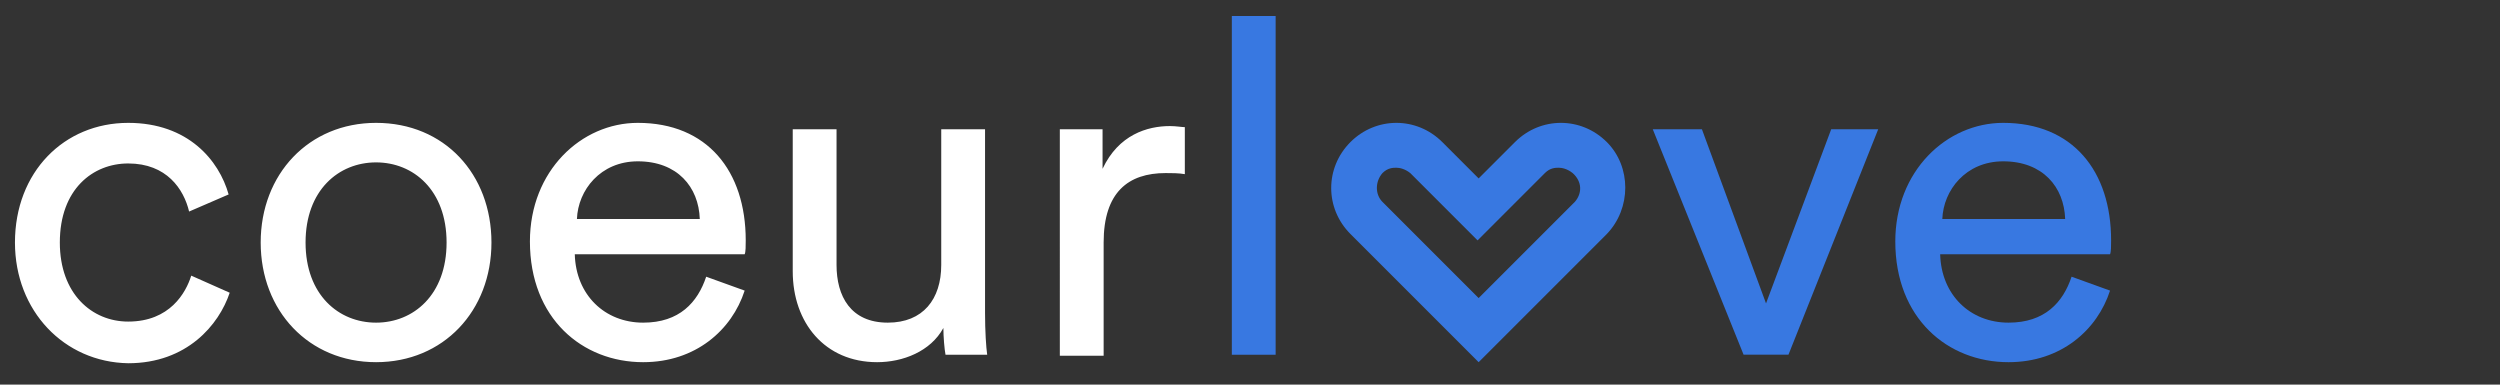 <svg xmlns="http://www.w3.org/2000/svg" width="234" height="36" viewBox="0 0 234 36"><rect x="0" y="0" width="234" height="36" fill="#333333" stroke="none"/><path d="M5.6 22.7c0 4.8 3 7.4 6.4 7.4 3.9 0 5.4-2.7 5.9-4.3l3.6 1.6c-1 3-4 6.6-9.5 6.6-6-.1-10.6-4.9-10.6-11.3C1.4 16.1 6 11.5 12 11.5c5.6 0 8.5 3.5 9.4 6.7l-3.7 1.6c-.5-2.1-2.1-4.5-5.7-4.5-3.3 0-6.4 2.4-6.4 7.4zm40.4 0c0 6.4-4.5 11.2-10.8 11.2-6.3 0-10.8-4.8-10.8-11.2 0-6.4 4.5-11.2 10.8-11.2 6.4 0 10.8 4.8 10.8 11.2zm-4.2 0c0-4.9-3.1-7.5-6.6-7.5-3.5 0-6.6 2.6-6.6 7.5s3.1 7.5 6.6 7.5c3.5 0 6.6-2.6 6.6-7.5zm27.9 4.5c-1.2 3.7-4.6 6.7-9.5 6.7-5.7 0-10.6-4.1-10.6-11.3 0-6.6 4.8-11.1 10.1-11.1 6.5 0 10.1 4.5 10.1 11 0 .5 0 1.1-.1 1.3H53.8c.1 3.8 2.8 6.4 6.4 6.4 3.4 0 5.1-1.9 5.9-4.3l3.6 1.3zm-4.2-6.7c-.1-3-2.1-5.4-5.8-5.4-3.5 0-5.6 2.7-5.7 5.4h11.5zm16.6 13.4c-4.9 0-7.9-3.7-7.9-8.5V12.1h4.1v12.7c0 2.9 1.3 5.4 4.8 5.4 3.3 0 5-2.2 5-5.4V12.1h4.1v17.2c0 1.7.1 3.2.2 3.9h-3.9c-.1-.5-.2-1.7-.2-2.5-1.2 2.2-3.8 3.2-6.2 3.2zm28.8-17.6c-.6-.1-1.2-.1-1.8-.1-3.5 0-5.8 1.8-5.8 6.5v10.6h-4.1V12.1h4v3.7c1.5-3.2 4.2-4 6.3-4 .6 0 1.1.1 1.4.1v4.4z" fill="#fff"/><path d="M115.3 33.2V1.5h4.1v31.7h-4.1zm52.1 0h-4.2l-8.5-21.1h4.6l6 16.3 6.1-16.3h4.4l-8.4 21.1zm30.1-6c-1.2 3.7-4.6 6.7-9.5 6.7-5.7 0-10.6-4.1-10.6-11.3 0-6.6 4.8-11.1 10.1-11.1 6.5 0 10.1 4.5 10.1 11 0 .5 0 1.1-.1 1.3h-15.9c.1 3.8 2.8 6.4 6.4 6.4 3.4 0 5.1-1.9 5.9-4.3l3.6 1.3zm-4.2-6.7c-.1-3-2.1-5.4-5.8-5.4-3.5 0-5.6 2.7-5.7 5.4h11.5zm-42.9-7.2c-2.4-2.4-6.2-2.4-8.6 0l-3.4 3.4-3.4-3.4c-2.4-2.4-6.2-2.4-8.6 0-2.4 2.4-2.4 6.2 0 8.6l12 12 12-12c2.3-2.4 2.3-6.3 0-8.6zm-3 5.6l-9 9-9-9c-.7-.7-.7-1.9 0-2.7.5-.5 1-.5 1.3-.5s.8.1 1.3.5l6.3 6.3 6.3-6.3c.5-.5 1-.5 1.3-.5.3 0 .8.1 1.3.5.9.8.9 1.9.2 2.7z" fill="#3878e1"/></svg>
